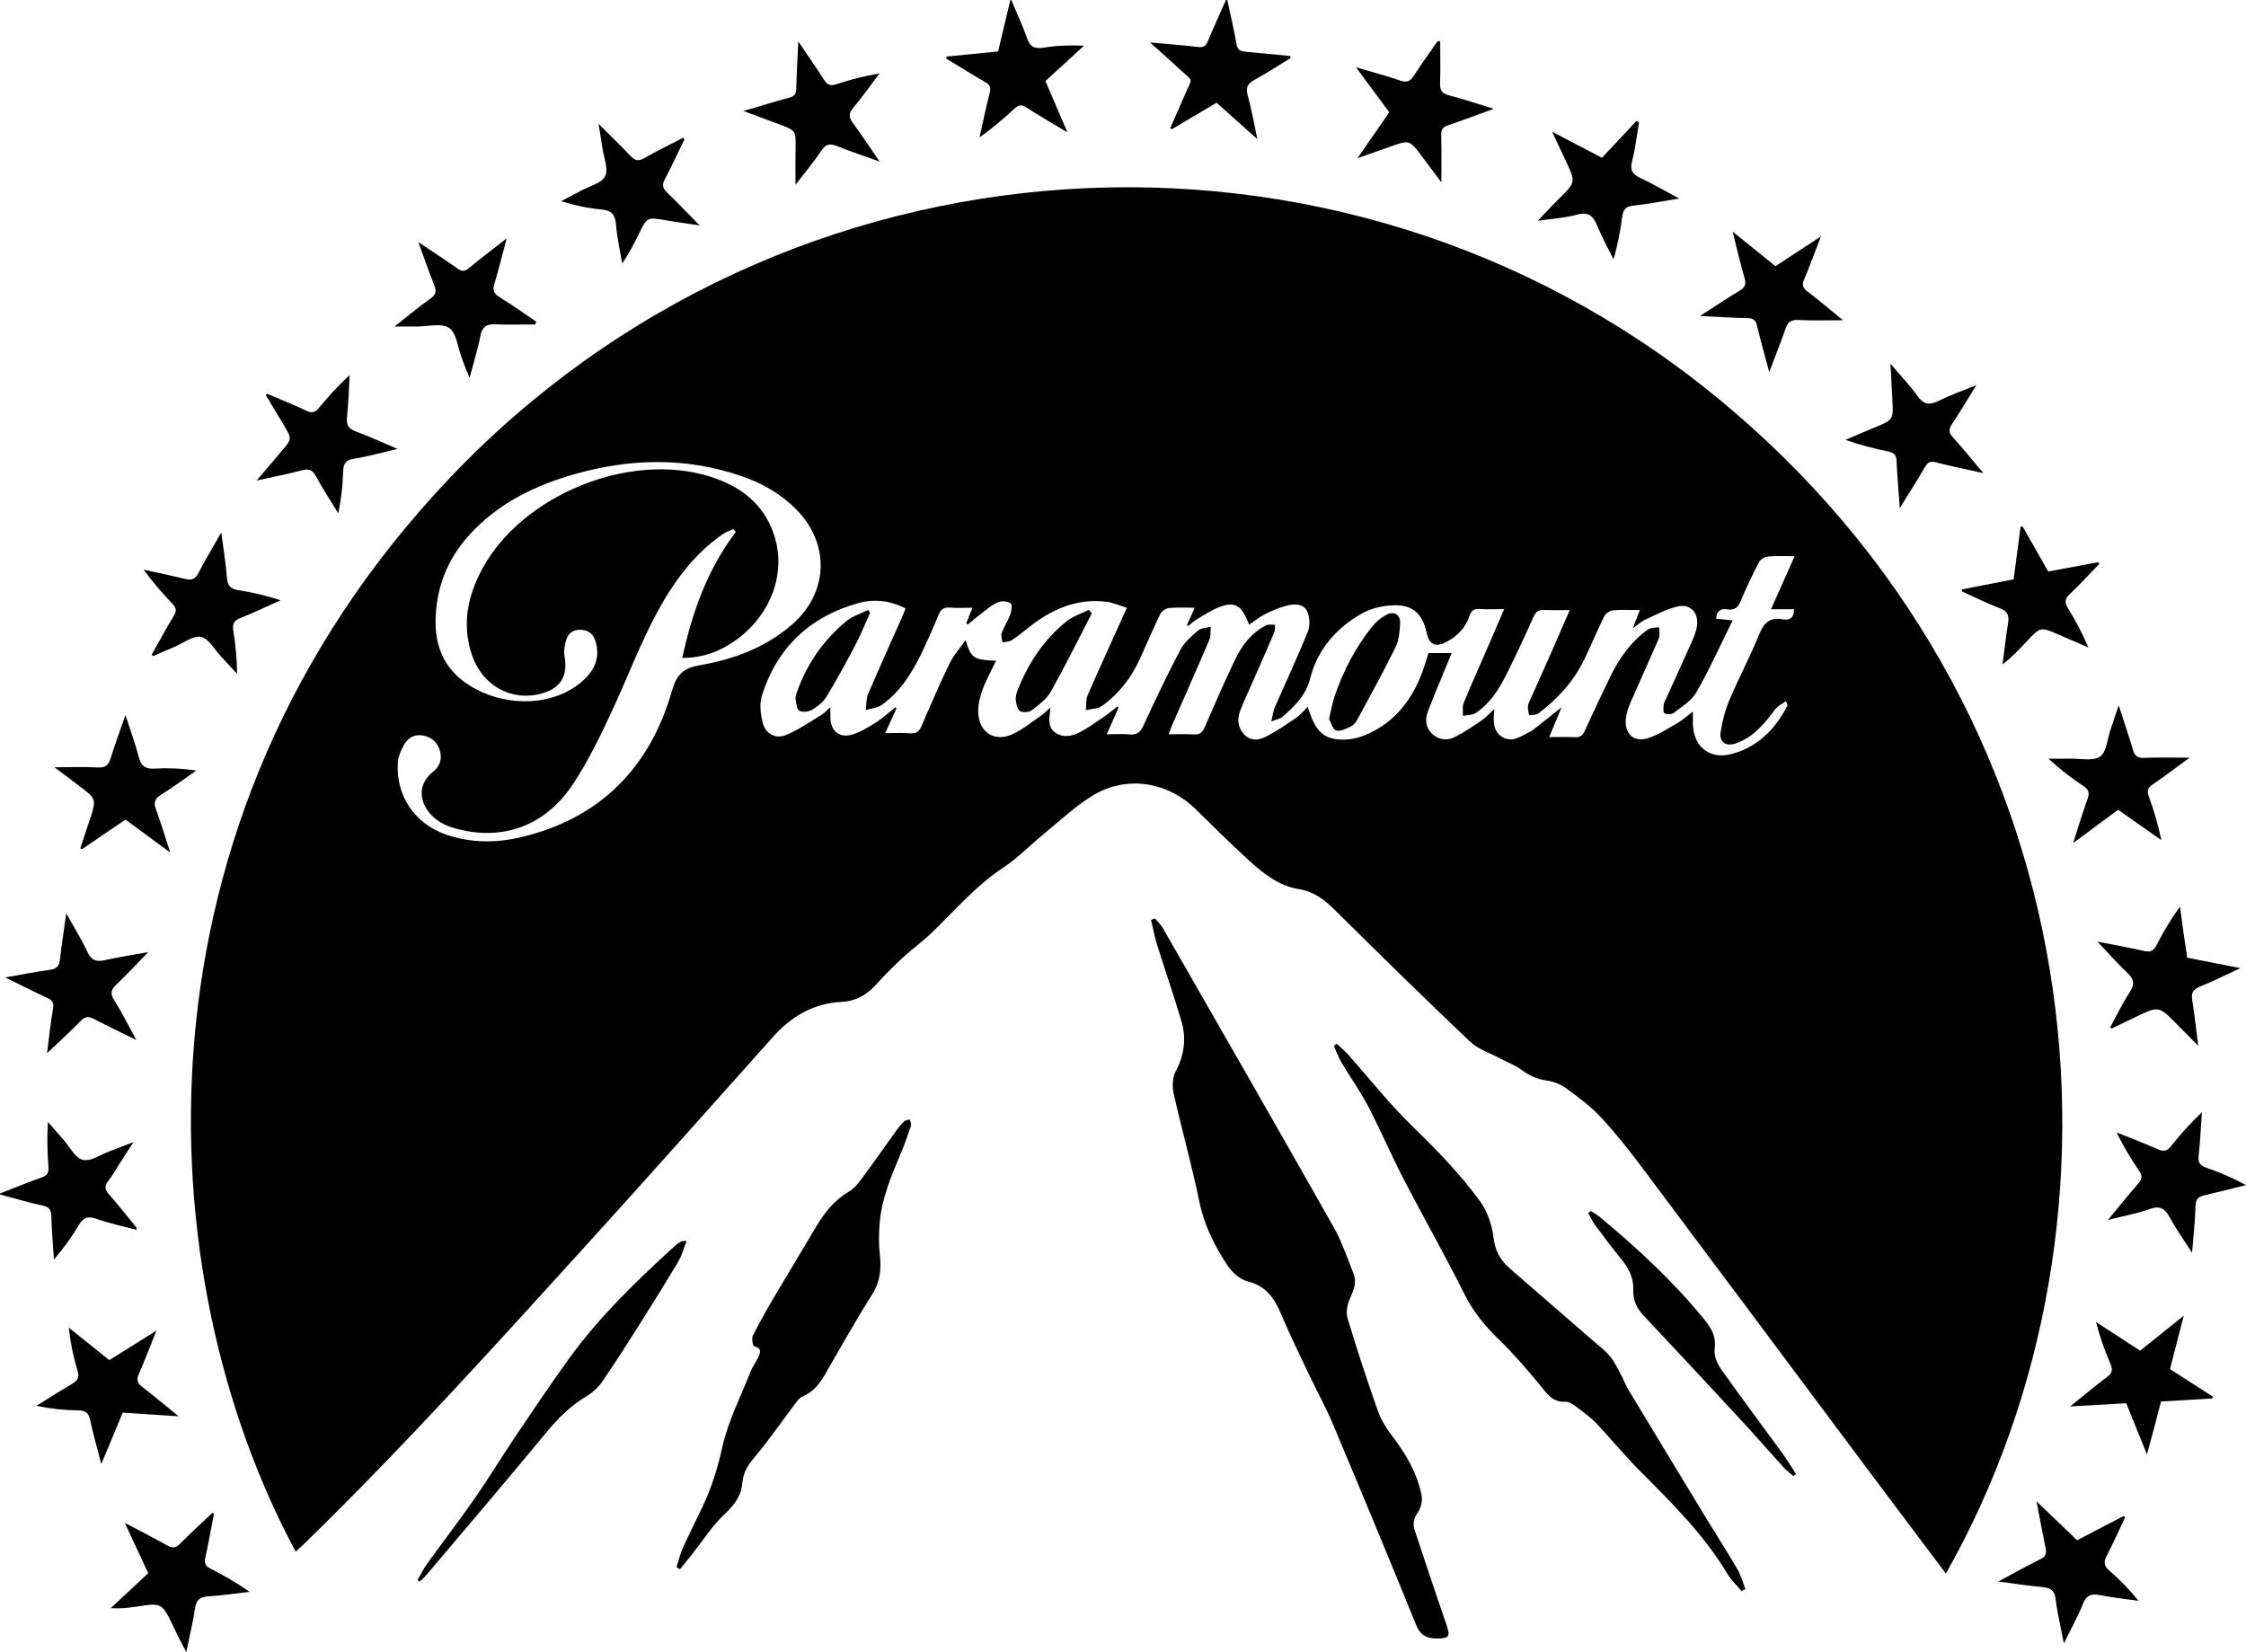 <?xml version="1.0" encoding="utf-8"?>
<!-- Generator: Adobe Illustrator 25.4.1, SVG Export Plug-In . SVG Version: 6.00 Build 0)  -->
<svg version="1.1" id="Layer_1" xmlns="http://www.w3.org/2000/svg" xmlns:xlink="http://www.w3.org/1999/xlink" x="0px" y="0px"
	 viewBox="0 0 1432.66 1053.94" style="enable-background:new 0 0 1432.66 1053.94;" xml:space="preserve">
<path d="M1241.22,1003.81c-16.76-22.31-33.21-44.11-49.55-65.99c-47.99-64.22-95.87-128.53-143.96-192.67
	c-8.34-11.13-16.98-22.13-26.44-32.3c-6.57-7.06-14.52-12.95-22.37-18.66c-3.55-2.59-8.21-4.31-12.58-4.94
	c-5.97-0.86-10.83-3.1-15.62-6.65c-4.07-3.02-9.04-4.81-13.56-7.24c-6.6-3.54-14.28-5.97-19.53-10.95
	c-29.08-27.59-57.68-55.69-86.17-83.89c-6.67-6.61-13.22-11.77-23.13-13.35c-12.94-2.05-23.12-10.49-32.57-19.13
	c-11.18-10.22-21.97-20.87-32.74-31.53c-18.16-17.99-44.71-22.18-66.37-8.77c-11.09,6.86-20.76,16.05-30.93,24.36
	c-8.64,7.06-16.49,15.28-25.74,21.38c-17.58,11.57-30.97,27.44-45.86,41.79c-5.57,5.37-11.99,9.86-17.68,15.12
	c-5.99,5.53-11.82,11.28-17.25,17.36c-6.03,6.75-13.09,10.93-22.21,11.38c-17.8,0.88-31.94,9.04-43.59,22.05
	c-38.61,43.09-76.97,86.4-115.86,129.24c-60.08,66.18-119.92,132.59-184.03,194.96c-1.56,1.52-3.2,2.97-4.84,4.49
	c-95-176.49-110.17-465.12,97.96-684.64C500.38,79.69,852.69,56.7,1092.86,251.68C1339.16,451.62,1369.25,778.16,1241.22,1003.81z
	 M718.81,387.72c-4.93-1.5-8.8-3.3-12.83-3.81c-19.53-2.45-35.83,5.06-50.61,17.01c-3.25,2.63-6.51,5.29-10.05,7.49
	c-1.64,1.02-3.94,0.97-5.95,1.41c-0.18-2.03-1.03-4.31-0.4-6.04c1.49-4.08,4-7.79,5.49-11.87c0.8-2.19,1.33-6.16,0.23-6.97
	c-1.84-1.36-5.38-1.7-7.64-0.9c-3.27,1.16-6.14,3.6-9,5.73c-3.7,2.76-7.22,5.75-10.81,8.64c-0.3-0.26-0.6-0.52-0.89-0.78
	c1.25-3.16,2.51-6.32,3.95-9.95c-5.44,0-10.04,0.27-14.6-0.08c-3.85-0.3-5.66,1.27-7.07,4.7c-3.32,8.11-6.83,16.15-10.64,24.04
	c-6.19,12.86-13.68,24.9-25.53,33.36c-2.76,1.97-6.74,2.22-10.16,3.26c0.42-3.4,0.11-7.11,1.4-10.14
	c6.95-16.31,14.3-32.45,21.49-48.65c0.86-1.93,1.58-3.91,2.44-6.04c-10.06-5.15-20.34-6.13-30.22-3.37
	c-30.79,8.61-51.69,28.3-61.39,58.9c-1.63,5.14-0.93,11.53,0.36,16.95c1.77,7.46,8.18,11.11,15.2,8.2
	c7.94-3.28,15.13-8.38,22.55-12.86c1.84-1.11,3.29-2.85,5.54-4.86c0,2.93,0.01,4.51,0,6.09c-0.06,9.12,5.66,14.02,14.35,11.29
	c5.21-1.64,10.1-4.65,14.76-7.63c4.39-2.81,8.29-6.4,12.4-9.65c0.24,0.2,0.47,0.4,0.71,0.6c-2.32,5.11-4.64,10.22-7.23,15.91
	c5.99,0,10.99-0.31,15.94,0.1c4.16,0.34,5.87-1.41,7.42-5.04c5.69-13.38,11.47-26.74,17.83-39.81c2.56-5.25,6.69-9.74,10.1-14.57
	c3.58,11.6,4.82,12.44,19.41,13.15c-2.92,6.13-6.25,12.03-8.57,18.31c-1.69,4.57-2.92,9.66-2.8,14.48
	c0.3,12.77,10.2,19.33,21.77,14.08c6.77-3.07,12.68-8.08,18.9-12.33c1.67-1.14,3.06-2.68,5.42-4.78
	c-0.77,6.87-2.23,12.88,3.66,16.44c5.57,3.37,11.33,1.52,16.47-1.37c5.19-2.92,10.05-6.44,14.97-9.84c2.64-1.82,5.08-3.92,7.61-5.89
	c0.24,0.26,0.47,0.53,0.71,0.79c-2.38,5.35-4.76,10.69-7.56,16.99c5.55,0,10.12-0.36,14.59,0.1c4.81,0.49,6.9-1.5,8.86-5.75
	c7.52-16.25,15.22-32.44,23.56-48.28c2.5-4.74,6.99-8.63,11.18-12.2c1.97-1.68,5.38-1.69,8.13-2.46c-0.23,2.75,0.23,5.8-0.8,8.21
	c-7.73,18.14-15.75,36.16-23.66,54.22c-0.76,1.73-1.36,3.54-2.35,6.17c5.97,0,11.11-0.23,16.21,0.08c3.59,0.21,5.28-1.18,6.68-4.4
	c6.28-14.43,12.58-28.86,19.36-43.05c4.43-9.27,10.5-17.47,20.08-22.18c1.51-0.74,3.62-0.26,5.45-0.34
	c-0.12,1.64,0.19,3.46-0.42,4.89c-4.44,10.45-9.06,20.82-13.62,31.22c-2.72,6.2-5.62,12.33-8.06,18.64
	c-2.07,5.34-1.68,10.64,2.37,15.11c3.85,4.25,9.09,3.95,13.3,1.88c7.03-3.47,13.56-8.02,20.08-12.44c2.64-1.79,4.69-4.44,7.27-6.96
	c4.72,15.36,9.8,20.66,21.68,20.96c5.37,0.14,11.19-1.19,16.14-3.38c18.04-7.95,29.06-22.43,35.61-40.62
	c1.33-3.69,2.4-7.47,3.59-11.2c5.04,0,9.65,0,14.78,0c-1.03,2.5-1.85,4.5-2.67,6.51c-4.22,10.32-8.64,20.56-12.56,30.99
	c-1.84,4.9-1.35,10.04,2.68,13.9c4.18,4.01,9.55,4.62,14.48,2.17c6-2.99,11.6-6.83,17.17-10.61c2.68-1.82,4.89-4.32,8.19-7.31
	c-0.84,7.64-1.05,14.28,5.13,17.93c6.53,3.86,12.15-0.79,17.79-3.56c0.71-0.35,1.41-0.76,2.03-1.25
	c5.78-4.56,11.53-9.14,17.87-14.18c-2.66,6.44-5.13,12.39-7.86,18.99c5.97,0,11.15-0.21,16.3,0.07c3.28,0.18,4.95-0.95,6.31-3.96
	c5.27-11.61,10.74-23.12,16.3-34.59c5.72-11.81,13.17-22.37,23.97-30.1c1.82-1.3,4.76-1.06,7.18-1.52c0,2.36,0.73,5.04-0.13,7.04
	c-5.94,13.92-12.3,27.66-18.31,41.56c-1.4,3.24-2.51,6.79-2.78,10.28c-0.72,9.34,5.28,14.74,14.2,11.88
	c6.69-2.14,12.8-6.2,18.98-9.75c3.18-1.83,5.92-4.41,9.62-7.24c0,3.48-0.05,5.79,0.01,8.11c0.39,14.35,10.61,22.61,24.41,19.05
	c16.95-4.36,28.11-15.87,35.94-31.01c0.11-0.22-0.24-0.68-1.04-2.76c-2.61,1.95-5.32,3.2-6.88,5.3
	c-6.74,9.06-13.79,17.68-24.89,21.62c-6.39,2.27-10.84-0.64-9.85-7.22c1.06-7,2.93-14.06,5.69-20.58
	c5.97-14.12,13.21-27.71,18.98-41.9c3.02-7.41,6.96-10.88,14.99-9.4c4.49,0.83,7.14-1.09,7.17-6.44c-4.73,0-9.25,0-14.7,0
	c5.11-11.48,9.92-22.27,15.06-33.81c-6.29,0-11.68-0.34-17,0.17c-2.05,0.19-4.78,1.84-5.71,3.61c-4.23,8.12-8.2,16.41-11.71,24.86
	c-1.74,4.2-4.1,6-8.51,5.24c-4.45-0.77-6.73,1.27-7.17,5.98c3.03,0.29,6.05,0.59,10.6,1.03c-7.93,15.98-14.86,31.39-23.2,45.99
	c-3.07,5.38-9.28,9.07-14.41,13.09c-1.32,1.03-4.38,1.05-5.88,0.2c-0.94-0.53-0.75-3.59-0.53-5.46c0.18-1.52,1.12-2.96,1.78-4.41
	c5.51-12.16,11.09-24.28,16.49-36.49c1.35-3.06,2.62-6.33,3.02-9.61c1.01-8.34-4.4-14.06-12.56-12.12
	c-7.19,1.71-13.94,5.38-20.75,8.49c-2.4,1.1-4.4,3.09-7.65,5.45c1.68-4.44,2.88-7.64,4.41-11.69c-6.39,0-11.76-0.35-17.05,0.18
	c-2.02,0.2-4.7,1.99-5.59,3.79c-4.52,9.09-8.38,18.51-12.8,27.65c-6.73,13.93-16.96,25.02-29.18,34.29
	c-1.47,1.11-3.95,0.88-5.96,1.27c-0.29-1.89-0.94-3.81-0.78-5.66c0.15-1.71,1.07-3.39,1.8-5.02c3.96-8.92,8-17.81,11.94-26.74
	c4.23-9.58,8.37-19.2,12.96-29.75c-6.08,0-11.21,0.2-16.31-0.07c-3.51-0.18-5.29,1.07-6.75,4.32
	c-5.46,12.18-11.09,24.28-17.02,36.24c-4.81,9.7-10.58,18.88-19.77,25.09c-2.2,1.49-5.51,1.33-8.31,1.92
	c0.13-2.78-0.49-5.86,0.51-8.28c5.31-12.89,11.04-25.61,16.6-38.39c2.99-6.89,5.93-13.8,9.2-21.44c-5.79,0-10.75,0.26-15.67-0.09
	c-3.66-0.26-5.38,1.18-6.47,4.48c-2.51,7.58-7.76,12.98-14.72,16.56c-7.15,3.68-10.96,1.7-12.62-6.07
	c-2.44-11.44-8.56-17.52-20.15-17.33c-6.91,0.11-14.54,1.64-20.52,4.93c-16.65,9.18-28.82,23.04-33.56,41.68
	c-2.8,11-9.95,17.79-17.71,24.6c-1.34,1.18-3.45,1.47-7.1,2.92c1.01-4.15,1.27-6.78,2.27-9.09c7-16.07,14.47-31.95,21.03-48.19
	c1.5-3.73,1.28-9.24-0.41-12.9c-2.23-4.86-7.94-5.06-12.74-3.78c-4.76,1.27-9.43,3.12-13.84,5.32c-3.69,1.84-6.95,4.55-10.46,6.91
	c-4.67-12.3-8.87-15.07-18.71-11.37c-5.15,1.94-9.85,5.12-14.64,7.93c-2.04,1.2-3.78,2.88-5.66,4.35c-0.21-0.27-0.41-0.54-0.62-0.81
	c1.52-3.36,3.03-6.71,4.94-10.92c-6.09,0-11.25-0.35-16.31,0.17c-2.02,0.21-4.74,1.92-5.61,3.69c-4.63,9.48-8.7,19.23-13.09,28.84
	c-5.5,12.01-13.41,22.23-24.12,29.94c-2.7,1.94-6.87,1.84-10.37,2.68c0.38-3.25,0.02-6.83,1.27-9.7
	C701.82,425.08,710.11,407,718.81,387.72z M469.34,339.35c-0.55-0.61-1.09-1.22-1.64-1.83c-2.15,1.01-4.47,1.76-6.41,3.09
	c-13.89,9.49-24.72,21.9-33.8,35.93c-15.15,23.4-24.46,49.6-36.06,74.71c-7.83,16.94-15.94,34.02-26.28,49.47
	c-17.61,26.32-44.52,35.69-73.51,28.1c-7.28-1.91-13.9-4.98-18.51-11.27c-6.45-8.79-5.34-18.47,2.9-25.01
	c4.34-3.45,6.06-7.83,4.69-13.21c-1.41-5.56-5.16-8.97-10.69-10.08c-5.58-1.12-9.93,1.37-12.48,6.15c-1.83,3.42-3.57,7.31-3.8,11.08
	c-1.28,21.33,10.81,39.07,31,45.99c15.55,5.33,31.51,5.37,47.24,1.68c50.66-11.9,82.44-44.13,96.64-93.45
	c3.04-10.55,7.31-14.55,17.92-16.37c21.36-3.67,41.59-11.17,58.41-25.66c23.59-20.32,24.76-51.66,2.86-73.79
	c-9.73-9.83-21.47-16.54-34.41-21.02c-35.09-12.14-70.49-11.55-105.92-1.64c-26.14,7.31-49.98,18.85-68.48,39.45
	c-13.89,15.46-20.91,33.72-21.17,54.49c-0.26,20.63,9.14,35.45,27.64,44.43c23.96,11.63,52.78,7.97,68.51-8.46
	c6.52-6.81,8.65-14.6,5.66-23.62c-1.4-4.23-4.39-6.45-8.9-6.73c-4.59-0.28-8.02,1.79-9.38,5.89c-1.14,3.44-1.88,7.46-1.26,10.95
	c2.24,12.67-2.47,20.59-15.02,23.91c-19.36,5.12-37.93-5.43-44.37-25.62c-6.07-19.04-2.34-36.99,6.98-54.15
	c25.62-47.18,94.05-74.93,145.34-58.7c18.73,5.93,33.51,16.71,40.34,36.04c8.63,24.4-1.07,51.81-24.02,68.3
	c-9.93,7.13-20.87,11.29-34.15,11.32C441.56,390.39,451.28,363.18,469.34,339.35z"/>
<path d="M736.7,585.86c1.68,2.03,3.7,3.87,5,6.13c36.36,63.42,72.78,126.81,108.78,190.43c5.35,9.45,8.9,19.95,12.91,30.11
	c2.1,5.34,0.22,10.29-2.13,15.45c-1.74,3.81-2.86,9.01-1.72,12.83c5.92,19.82,12.41,39.49,19.27,59.02
	c1.99,5.67,5.31,11.11,8.99,15.91c8.84,11.55,16.13,23.82,18.99,38.16c0.65,3.27-0.29,7.66-2.14,10.44
	c-2.57,3.86-3.74,7.38-2.31,11.69c6.74,20.19,13.38,40.41,20.35,60.52c2.51,7.23,1.8,8.69-6,8.71c-6.25,0.01-10.59-1.8-13.31-8.5
	c-17.47-42.98-35.28-85.82-53.27-128.58c-4.39-10.45-9.95-20.4-14.81-30.65c-6.21-13.12-12.63-26.17-18.25-39.55
	c-4.25-10.1-9.71-17.67-21.26-20.56c-4.82-1.21-9.8-5.67-12.69-10c-8.38-12.56-15.03-25.9-18.14-41.13
	c-4.7-23-11.15-45.64-16.28-68.55c-1.01-4.5-0.86-10.33,1.22-14.23c5.63-10.54,6.93-21.24,3.62-32.36
	c-4.88-16.4-10.48-32.59-15.58-48.92c-1.56-5-2.48-10.21-3.7-15.32C735.05,586.55,735.87,586.2,736.7,585.86z"/>
<path d="M1110.86,1014.93c-3.03-3.64-6.6-6.96-9.01-10.98c-15.05-25.06-35.57-45.37-56.02-65.83c-9.57-9.57-18.11-20.17-27.45-29.98
	c-3.82-4.01-8.41-7.33-12.86-10.67c-2.03-1.52-4.65-3.4-6.89-3.26c-8.5,0.53-11.98-5.39-16.5-10.84
	c-8.23-9.93-16.64-19.82-25.91-28.76c-8.99-8.68-16.54-17.85-22.19-29.22c-12.23-24.61-25.9-48.5-38.54-72.91
	c-7.95-15.36-14.73-31.32-22.73-46.65c-5.05-9.69-11.48-18.65-17.07-28.07c-1.95-3.29-3.24-6.98-4.84-10.49
	c0.61-0.47,1.21-0.94,1.82-1.4c2.41,2.26,5,4.35,7.19,6.8c13.54,15.18,26.15,31.29,40.69,45.43c15.63,15.21,30.84,30.72,43.58,48.3
	c4.67,6.45,7.6,15.09,8.54,23.05c1.01,8.55,4.45,14.59,10.52,19.85c17.62,15.3,35.25,30.58,52.86,45.9
	c3.76,3.27,7.86,6.31,10.98,10.13c3.03,3.7,5.07,8.23,7.4,12.48c1.42,2.59,2.31,5.47,3.83,7.99c16.44,27.27,32.93,54.51,49.47,81.72
	c6.82,11.22,13.94,22.27,20.56,33.61c2.26,3.88,3.42,8.4,5.08,12.63C1112.53,1014.15,1111.69,1014.54,1110.86,1014.93z"/>
<path d="M431.52,999.82c1.31-4.08,2.26-8.33,4-12.22c3.91-8.72,8.22-17.26,12.36-25.88c5.86-12.2,9.81-24.78,12.78-38.19
	c3.73-16.88,11.91-32.78,18.33-49.04c1.16-2.94,3.23-5.5,4.56-8.38c1.36-2.98,2.75-6.02-2.49-7.27c-0.84-0.2-1.74-5.03-0.84-6.83
	c4.39-8.71,9.24-17.19,14.19-25.6c8.59-14.59,17.45-29.02,26.03-43.62c5.43-9.25,11.87-17.28,21.38-22.85c3.6-2.11,6.34-6,8.92-9.49
	c7.12-9.61,13.93-19.45,20.93-29.15c1.51-2.1,3.17-4.13,5.03-5.91c0.83-0.79,2.33-0.89,3.53-1.3c0.35,1.24,1.27,2.66,0.94,3.68
	c-1.84,5.66-3.77,11.32-6.08,16.8c-6.27,14.89-12.77,29.73-14.01,46.09c-0.5,6.51-0.62,13.17,0.13,19.63
	c1.07,9.2,0.29,17.36-4.96,25.63c-10.68,16.81-20.33,34.27-30.36,51.49c-3.38,5.8-7.44,10.66-13.91,13.44
	c-2.29,0.98-3.99,3.64-5.62,5.79c-7.92,10.44-15.34,21.27-23.71,31.33c-4.45,5.35-8.54,10.33-9.06,17.6
	c-0.62,8.63-5.22,14.61-11.6,20.59c-7.9,7.41-13.82,16.91-20.62,25.49c-2.51,3.17-5.09,6.28-7.64,9.41
	C432.98,1000.63,432.25,1000.23,431.52,999.82z"/>
<path d="M266.29,1007.98c2.03-3.47,3.81-7.13,6.15-10.38c10.14-14.07,20.7-27.84,30.6-42.08c8.86-12.74,16.9-26.04,25.57-38.92
	c11.24-16.69,22.44-33.44,34.23-49.74c19.62-27.13,43.66-50.19,68.29-72.65c1.01-0.92,2.28-1.6,3.5-2.26
	c0.47-0.26,1.13-0.15,3.35-0.38c-1.89,4.83-2.96,9.22-5.17,12.93c-8.04,13.53-16.35,26.9-24.76,40.21
	c-7.77,12.3-15.57,24.59-23.81,36.57c-2.5,3.64-6.06,6.96-9.85,9.23c-10.27,6.15-18.43,14.22-26.03,23.43
	c-25.24,30.61-51.02,60.77-76.62,91.08c-1.21,1.43-2.72,2.62-4.08,3.92C267.21,1008.62,266.75,1008.3,266.29,1007.98z"/>
<path d="M1014.72,772.54c1.93,1.27,3.99,2.37,5.76,3.83c24.14,20.02,47.06,41.28,66.91,65.69c4.42,5.43,7.39,10.76,6.33,18.43
	c-0.55,4.01,1.45,9.17,3.92,12.67c12.74,18.07,26.04,35.74,39.05,53.62c3.17,4.36,5.97,8.99,8.94,13.49
	c-0.55,0.45-1.11,0.89-1.66,1.34c-1.99-1.72-4.19-3.25-5.95-5.19c-9.13-10.03-18.02-20.27-27.22-30.22
	c-20.7-22.4-41.48-44.73-62.39-66.94c-4.38-4.65-6.79-9.82-6.56-16.1c0.28-7.64-2.66-13.83-7.41-19.61
	c-5.94-7.24-11.54-14.76-17.13-22.28c-1.68-2.26-2.84-4.92-4.23-7.4C1013.63,773.43,1014.17,772.98,1014.72,772.54z"/>
<path d="M1346.06,655.29c4.16-7.58,7.92-15.43,12.63-22.65c3.31-5.08,2.31-8.19-1.75-12.04c-6.19-5.86-11.83-12.3-19.03-19.89
	c11.13,2.19,20.53,3.82,29.82,5.95c4.03,0.93,6.04-0.13,7.9-3.76c4.25-8.3,8.98-16.35,14.92-24.55c0.71,5.29,1.39,10.58,2.14,15.87
	c0.78,5.49,1.61,10.98,2.46,16.74c10.89,2.13,21.58,4.22,33.98,6.65c-9.69,4.46-17.76,8.51-26.1,11.89
	c-4.33,1.76-5.38,4.11-4.66,8.53c1.46,9.02,2.4,18.13,3.8,29.11c-5.28-5.33-9.46-9.54-13.63-13.77
	c-11.54-11.7-11.53-11.69-26.31-4.58c-5.12,2.47-10.26,4.91-15.39,7.37C1346.58,655.87,1346.32,655.58,1346.06,655.29z"/>
<path d="M-1.01,761.74c10.32-4.01,18.97-7.56,27.76-10.68c3.5-1.24,4.41-3.08,4.15-6.61c-0.69-9.33-1-18.69-0.34-28.74
	c3.26,3.74,6.5,7.49,9.79,11.21c4.07,4.6,7.54,11.76,12.48,13c4.95,1.24,11.41-3.4,17.17-5.53c4.47-1.66,8.9-3.43,15.13-5.84
	c-3.89,6.07-6.88,10.76-9.89,15.45c-2.05,3.18-3.92,6.51-6.25,9.48c-2.39,3.04-2.24,5.27,0.37,8.24
	c6.06,6.88,11.72,14.1,17.52,21.21c0.21,0.26,0.17,0.73,0.37,1.68c-8.84-2.37-17.6-4.19-25.95-7.15c-5.74-2.04-8.47-0.34-11.31,4.46
	c-4.43,7.49-9.55,14.56-15.57,21.55c-0.59-9.23-1.42-18.46-1.68-27.7c-0.12-4.14-1.51-5.81-5.6-6.7
	C18.21,767.11,9.42,764.5-1.01,761.74z"/>
<path d="M474.22,70.81c10.86-3.19,19.97-6.04,29.19-8.49c3.28-0.87,4.44-2.31,4.51-5.71c0.19-9.46,0.78-18.92,1.29-30.12
	c6.12,9.04,11.47,16.6,16.41,24.42c2.05,3.25,3.93,4.08,7.7,2.84c8.85-2.9,17.88-5.24,27.67-6.89c-5.53,7.32-10.81,14.85-16.7,21.87
	c-3,3.57-3.02,6.03-0.28,9.71c5.65,7.58,10.8,15.53,17.06,24.64c-10.07-3.62-18.72-6.48-27.15-9.88c-4.36-1.76-7.03-1.48-9.89,2.76
	c-4.99,7.4-10.75,14.29-16.6,21.93c0-8.14-0.13-15.54,0.03-22.92c0.25-11.62,0.33-11.63-10.57-15.72
	C489.83,76.6,482.76,73.99,474.22,70.81z"/>
<path d="M1021.85,100.64c7.31-7.8,14.64-15.62,21.96-23.44c0.55,0.27,1.11,0.53,1.66,0.8c-1.39,8.22-2.24,16.58-4.37,24.6
	c-1.57,5.9,0.19,8.58,5.35,11c7.87,3.69,15.41,8.09,24.68,13.04c-10.92,1.75-20.07,3.58-29.31,4.55c-4.72,0.49-6.41,2.46-7,6.83
	c-1.23,9.03-2.85,18-5.6,27.45c-3.52-7.17-7.4-14.19-10.44-21.56c-2.54-6.18-5.53-8.95-12.83-6.97c-7.82,2.12-16.09,2.59-25.06,3.91
	c4.77-4.97,8.92-9.51,13.3-13.82c11-10.83,11.03-10.78,4.37-24.86c-2.61-5.51-5.18-11.03-8.49-18.1
	C1001.36,89.96,1011.13,95.05,1021.85,100.64z"/>
<path d="M603.92,36.08c10.68-1.06,21.35-2.13,32.74-3.26c2.54-10.65,5.11-21.41,8.03-33.64c3.88,9.21,7.62,17.06,10.47,25.23
	c1.96,5.64,4.89,6.94,10.6,5.99c8.22-1.36,16.61-1.66,25.69-1.25c-8.07,7.39-16.14,14.79-24.59,22.54
	c4.42,10.33,8.84,20.65,14.01,32.73c-9.74-5.86-18.09-10.61-26.11-15.84c-3.16-2.06-5.08-1.69-7.67,0.71
	c-6.97,6.46-14.17,12.67-22.27,18.37c2.12-9.43,3.99-18.93,6.48-28.27c0.97-3.65,0.09-5.33-2.98-7.1
	c-8.39-4.84-16.61-9.99-24.9-15.02C603.59,36.88,603.75,36.48,603.92,36.08z"/>
<path d="M136.5,965.66c-1.82,9.35-3.48,18.75-5.55,28.04c-0.8,3.58,0.12,5.34,3.36,6.99c8.45,4.31,16.7,9.02,24.88,14.78
	c-8.78,1.01-17.53,2.36-26.34,2.89c-5.27,0.32-7.62,2.14-8.41,7.51c-1.3,8.81-3.44,17.5-5.61,28.08c-2.09-4-3.49-6.61-4.82-9.26
	c-1.25-2.49-2.42-5.02-3.63-7.52c-7.16-14.79-7.15-14.75-23.62-12.2c-5.1,0.79-10.24,1.31-16.13,0.93
	c7.87-7.33,15.74-14.67,23.93-22.29c-4.76-10.23-9.49-20.37-14.95-32.1c10.07,5.31,18.69,9.66,27.1,14.4
	c3.35,1.88,5.49,1.57,8.2-1.17c6.69-6.76,13.73-13.17,20.63-19.72C135.86,965.22,136.18,965.44,136.5,965.66z"/>
<path d="M1378.44,894.05c-1.45,5.59-2.81,10.96-4.23,16.32c-1.42,5.34-2.89,10.67-4.73,17.47c-4.69-11.61-8.82-21.82-13.19-32.63
	c-11.29,0.63-22.65,1.26-35.76,1.99c8.68-6.99,15.93-13.13,23.52-18.8c3.37-2.52,3.71-4.7,2.11-8.43
	c-3.65-8.51-6.78-17.24-9.18-26.61c9.27,6.02,18.53,12.04,28.16,18.29c8.85-7.1,17.65-14.17,27.82-22.34
	c-3.14,12.16-5.88,22.77-8.79,34.09c8.97,5.76,18.12,11.63,27.26,17.5c-0.03,0.41-0.05,0.81-0.08,1.22
	C1400.46,892.76,1389.57,893.39,1378.44,894.05z"/>
<path d="M251.66,208.29c8.38-6.57,15.54-12.58,23.13-17.99c3.55-2.53,3.63-4.76,2.18-8.4c-3.37-8.45-6.32-17.07-10.09-27.4
	c9.31,6.23,17.24,11.34,24.91,16.79c2.76,1.96,4.55,2.02,7.22-0.19c7.48-6.19,15.23-12.04,24.21-19.08
	c-2.88,10.78-5.16,20-7.87,29.09c-1.14,3.83-0.55,6.06,3.03,8.27c8.02,4.96,15.72,10.44,23.55,15.71c-0.14,0.63-0.28,1.27-0.42,1.9
	c-8.47,0-16.96,0.26-25.41-0.09c-5.66-0.24-8.56,1.44-9.69,7.43c-1.57,8.38-4.21,16.55-6.89,26.68c-1.29-3.08-2.01-4.68-2.64-6.32
	c-0.86-2.23-1.61-4.5-2.46-6.73c-2.47-6.51-3.21-15.67-7.94-18.78c-5-3.3-13.8-0.84-20.93-0.88
	C261.42,208.27,257.27,208.29,251.66,208.29z"/>
<path d="M1344.64,778.22c7.06-8.55,12.98-16,19.25-23.15c2.52-2.87,2.8-4.96,0.59-8.2c-5.24-7.67-10.06-15.63-14.37-24.46
	c8.77,3.54,17.63,6.87,26.26,10.7c3.72,1.65,5.91,1.3,8.51-2c5.89-7.47,12.27-14.56,19.65-21.52c-0.65,9.16-1.03,18.36-2.08,27.48
	c-0.5,4.33,0.61,6.35,4.78,7.8c8.59,2.98,16.97,6.55,25.43,11.12c-8.69,2.16-17.35,4.43-26.08,6.42c-3.87,0.88-6.04,2.15-6.14,6.87
	c-0.2,9.34-1.31,18.66-2.19,29.89c-5.37-8.39-10.32-15.22-14.26-22.59c-3.16-5.92-6.45-7.6-13.07-5.2
	C1362.97,774.26,1354.49,775.73,1344.64,778.22z"/>
<path d="M69.73,867.67c9.87-6.18,19.25-12.06,30.06-18.83c-4.14,10.31-7.48,19.17-11.28,27.83c-1.58,3.6-0.92,5.66,2.12,8
	c7.41,5.69,14.55,11.71,23.32,18.84c-12.87-0.85-23.98-1.58-35.64-2.35c-4.32,10.34-8.64,20.68-13.7,32.81
	c-2.71-10.52-5.2-19.22-7.11-28.05c-0.95-4.41-2.67-6.15-7.44-6.19c-8.86-0.07-17.71-1.04-26.87-2.89
	c7.55-4.67,15.02-9.48,22.68-13.96c3.55-2.08,4.95-4.08,3.59-8.52c-2.68-8.69-4.53-17.64-5.6-27.43
	C52.39,853.76,60.93,860.6,69.73,867.67z"/>
<path d="M823.28,37c-7.71,4.71-15.28,9.68-23.19,14.02c-4.43,2.43-5.54,4.97-4.17,9.92c2.38,8.58,3.87,17.41,6.1,27.81
	c-9.35-8.35-17.47-15.6-25.98-23.21c-9.51,5.62-19.05,11.26-28.59,16.9c-0.34-0.2-0.68-0.4-1.02-0.6
	c3.18-7.26,6.44-14.48,9.52-21.78c4.75-11.22,5.58-7.39-3.14-15.59c-5.89-5.54-11.99-10.85-19.25-17.39
	c11.35,1.03,21.01,1.71,30.6,2.89c3.46,0.43,4.97-0.6,6.26-3.67c3.67-8.77,7.65-17.42,12.15-27.57c2.3,10.77,4.54,19.93,6.1,29.21
	c0.65,3.91,2.54,4.81,5.9,5.09c9.44,0.8,18.87,1.78,28.31,2.69C823.01,36.15,823.14,36.58,823.28,37z"/>
<path d="M96.74,417.67c4.68-8.29,9.19-16.68,14.13-24.82c1.92-3.17,1.58-5.12-0.9-7.72c-6.44-6.73-12.59-13.75-18.32-21.7
	c8.81,1.94,17.65,3.74,26.41,5.89c4.05,1,6.46,0.28,8.51-3.72c4.24-8.27,9.08-16.23,14.58-25.91c1.39,10.77,2.9,19.73,3.58,28.75
	c0.38,5.07,2.19,7.26,7.27,8.04c8.97,1.38,17.84,3.49,27.02,6.44c-8.44,3.77-16.78,7.82-25.38,11.2c-4.31,1.7-5.6,3.78-4.81,8.41
	c1.51,8.81,2.29,17.75,2.38,27.33c-3.37-3.64-6.71-7.31-10.11-10.92c-4.21-4.48-7.91-11.59-12.87-12.64
	c-4.96-1.05-11.23,3.94-16.9,6.33c-4.56,1.92-9.08,3.92-13.62,5.89C97.38,418.24,97.06,417.96,96.74,417.67z"/>
<path d="M1211.82,324.17c-0.8-11.2-1.65-20.68-2.07-30.19c-0.16-3.64-1.48-5.15-5.04-5.89c-9.12-1.89-18.15-4.19-27.58-7.48
	c6.06-2.57,12.1-5.18,18.18-7.69c12.5-5.15,12.5-5.12,11.77-18.18c-0.39-6.92-0.74-13.85-1.21-22.74
	c6.51,7.69,12.38,13.8,17.25,20.63c3.88,5.44,7.56,5.99,13.31,3.14c7.24-3.58,14.92-6.26,24.21-10.06
	c-5.8,9.35-10.47,17.29-15.58,24.93c-2.15,3.22-2.08,5.28,0.53,8.18c6.37,7.07,12.35,14.48,19.54,22.99
	c-11.19-2.49-20.87-4.44-30.42-6.89c-3.36-0.86-4.96-0.17-6.67,2.75C1223.15,306.07,1217.91,314.29,1211.82,324.17z"/>
<path d="M170.36,251.19c8.39,3.58,16.88,6.96,25.13,10.85c3.61,1.7,5.67,0.96,8.07-1.95c5.91-7.19,12.12-14.13,19.47-20.8
	c-0.53,9.01-0.71,18.05-1.71,27c-0.58,5.21,1.38,7.36,5.98,9.07c8.35,3.09,16.46,6.84,26.3,11.01c-10.42,2.42-19.1,4.9-27.95,6.32
	c-5.35,0.86-6.63,3.21-6.76,8.19c-0.24,8.74-1.28,17.47-3.08,26.64c-4.8-7.87-9.91-15.58-14.28-23.68
	c-2.23-4.13-4.51-4.97-8.91-3.81c-9,2.38-18.18,4.14-28.92,6.52c5.98-7.05,10.92-12.91,15.9-18.73c6.7-7.84,6.71-7.83,1.28-16.88
	c-3.79-6.31-7.58-12.62-11.36-18.92C169.79,251.73,170.08,251.46,170.36,251.19z"/>
<path d="M1251.48,375.99c10.9-2.13,21.79-4.25,32.96-6.43c1.5-11.34,2.97-22.46,4.45-33.57c0.39-0.09,0.79-0.17,1.18-0.26
	c5.45,9.57,10.91,19.14,16.44,28.85c10.84-2.02,21.34-3.97,31.84-5.93c0.25,0.34,0.49,0.69,0.74,1.03
	c-6.26,6.48-12.34,13.15-18.87,19.35c-3.23,3.07-3.37,5.39-1.06,9.1c4.82,7.75,9.11,15.83,12.96,24.92
	c-6.22-2.7-12.45-5.38-18.66-8.09c-11.91-5.21-11.91-5.22-20.87,4.39c-4.69,5.02-9.38,10.05-15.21,14.48
	c1.15-8.79,2.11-17.61,3.53-26.35c0.78-4.79-0.21-7.54-5.18-9.42c-8.3-3.15-16.27-7.2-24.38-10.87
	C1251.39,376.77,1251.43,376.38,1251.48,375.99z"/>
<path d="M108.58,543.84c-10.44-7.67-19.38-14.25-28.55-21c-9.33,6.36-18.5,12.61-27.68,18.86c-0.39-0.17-0.78-0.35-1.17-0.52
	c1.94-5.81,3.87-11.63,5.82-17.44c4.72-14.05,4.72-14.04-7.32-23.03c-4.6-3.44-9.17-6.91-14.94-11.26c10.15,0,18.96-0.33,27.73,0.13
	c4.67,0.25,6.69-1.33,8.02-5.64c2.69-8.72,5.91-17.28,9.53-27.72c3.23,9.99,6.34,18.29,8.53,26.82c1.45,5.63,4.09,7.62,9.9,7.28
	c8.7-0.5,17.44-0.13,26.73,1.25c-7.54,5.23-14.93,10.71-22.69,15.6c-3.97,2.5-4.55,4.97-3,9.18
	C102.63,524.87,105.23,533.57,108.58,543.84z"/>
<path d="M1105.2,147.77c9.88,7.97,18.37,14.81,27.33,22.03c9.12-5.98,18.3-12.01,29.03-19.04c-4.01,10.33-7.19,19.05-10.79,27.58
	c-1.42,3.36-0.87,5.26,2,7.46c7.53,5.79,14.79,11.93,22.84,18.48c-10.18,0-19.42,0.34-28.61-0.14c-4.68-0.25-6.64,1.42-8.08,5.58
	c-3.02,8.78-6.51,17.4-10.38,27.58c-2.91-10.92-5.56-20.2-7.8-29.58c-0.84-3.54-2.39-4.72-6.02-4.78
	c-9.49-0.17-18.97-0.82-30.31-1.37c9.29-5.98,17.09-11.26,25.16-16.07c3.53-2.1,4.42-4.12,3.23-8.16
	C1110.11,168.23,1108.03,158.92,1105.2,147.77z"/>
<path d="M1355.55,967.93c-3.9,8.22-7.55,16.57-11.79,24.62c-2.18,4.14-1.51,6.6,1.94,9.59c6.56,5.68,12.66,11.88,18.41,19.09
	c-8.17-1.17-16.4-2.04-24.48-3.63c-5.49-1.08-8.69-0.14-10.97,5.55c-3.22,8.06-7.51,15.69-12.19,25.23
	c-2.03-10.64-4.16-19.4-5.24-28.29c-0.68-5.57-3.26-7.17-8.33-7.63c-8.86-0.79-17.66-2.18-28.23-3.55
	c9.97-5.34,18.25-10.02,26.78-14.22c3.38-1.66,4.1-3.63,3.4-7.03c-1.94-9.35-3.67-18.74-5.83-29.92
	c9.34,8.94,17.53,16.78,25.92,24.82c9.98-5.2,19.84-10.33,29.7-15.47C1354.94,967.36,1355.24,967.64,1355.55,967.93z"/>
<path d="M918.67,26.46c0,8.91,0.25,17.83-0.1,26.73c-0.18,4.68,1.59,6.56,6,7.71c8.99,2.34,17.81,5.32,28.22,8.5
	c-10.8,3.94-20.02,7.44-29.34,10.62c-3.16,1.08-4.21,2.67-4.12,6.02c0.25,9.54,0.09,19.1,0.09,30.3
	c-4.53-6.06-8.34-11.15-12.14-16.25c-8.2-11-8.19-10.98-20.99-6.36c-6.28,2.27-12.59,4.44-20.35,7.17
	c7.27-10.52,13.59-19.67,20.23-29.27c-6.66-9.01-13.36-18.08-21.19-28.69c10.54,3.11,19.48,5.45,28.19,8.45
	c4.21,1.45,6.4,0.52,8.71-3.11c4.82-7.54,10.11-14.77,15.21-22.13C917.62,26.26,918.15,26.36,918.67,26.46z"/>
<path d="M3.3,623.53c10.75-1.87,19.72-3.64,28.76-4.9c4.1-0.57,5.71-2.33,6.16-6.37c1.04-9.26,2.5-18.47,4.05-29.56
	c5.1,9.14,9.82,16.63,13.53,24.6c2.5,5.36,5.64,6.47,11.05,5.24c8.51-1.93,17.17-3.25,27.7-5.18c-7.55,7.75-13.68,14.39-20.22,20.61
	c-3.4,3.23-4.26,5.72-1.5,10.07c4.85,7.65,8.88,15.83,14.14,25.4c-10.07-4.96-18.61-8.97-26.96-13.36c-3.52-1.85-5.76-1.69-8.7,1.36
	c-6.73,6.99-13.99,13.46-21.29,20.38c1.22-9.43,2.2-18.98,3.82-28.42c0.64-3.76-0.5-5.31-3.69-6.79
	C21.68,632.71,13.37,628.47,3.3,623.53z"/>
<path d="M436.6,88.86c-4.18,8.59-8.2,17.26-12.61,25.72c-1.8,3.45-1.24,5.57,1.5,8.19c6.72,6.43,13.1,13.21,20.8,21.05
	c-8.26-1.25-15.18-2.2-22.07-3.37c-11.41-1.94-11.39-2-16.6,8.56c-3.15,6.39-6.33,12.76-10.75,19.06
	c-1.38-8.3-3.33-16.57-3.95-24.93c-0.5-6.74-3.32-9.03-9.77-9.58c-8.27-0.71-16.44-2.55-25.19-5.22c4.19-2.21,8.39-4.39,12.55-6.65
	c5.4-2.93,13.16-4.71,15.46-9.25c2.3-4.53-0.83-11.85-1.69-17.93c-0.67-4.7-1.5-9.38-2.5-15.5c7.39,7.36,13.98,13.64,20.21,20.27
	c2.89,3.07,5.14,3.86,9.1,1.56c8.03-4.67,16.44-8.67,24.69-12.95C436.06,88.2,436.33,88.53,436.6,88.86z"/>
<path d="M1351.45,449.98c3.42,10.56,6.47,19.36,9.08,28.28c1.13,3.85,2.77,5.41,7.05,5.22c9.08-0.41,18.2-0.12,29.11-0.12
	c-8.79,6.41-16.13,12.01-23.74,17.21c-3.04,2.08-3.56,3.95-2.32,7.39c3.23,8.94,6,18.04,8.01,27.97
	c-9.12-6.41-18.24-12.82-27.57-19.37c-9.2,6.82-18.26,13.54-28.68,21.27c3.36-10.42,6.02-19.34,9.17-28.08
	c1.38-3.82,0.98-5.99-2.61-8.34c-7.65-5-14.93-10.57-22.24-17.42c4.57,0,9.14,0.09,13.7-0.02c6.53-0.15,14.62,1.8,19.14-1.33
	c4.23-2.93,4.69-11.31,6.76-17.31C1347.85,460.8,1349.34,456.27,1351.45,449.98z"/>
<path d="M847.78,458.63c1.35-5.65,2.07-10.2,3.54-14.5c5.49-16.14,13.29-31.11,23.96-44.44c2.41-3.02,5.66-5.7,9.06-7.51
	c4.91-2.62,9.04-0.04,8.77,5.52c-0.25,5.09-0.72,10.63-2.9,15.09c-7.6,15.49-15.94,30.61-24.13,45.8c-1.01,1.88-2.54,3.92-4.36,4.81
	c-2.98,1.46-6.81,3.4-9.5,2.57C850.03,465.3,849.02,460.87,847.78,458.63z"/>
<path d="M696.45,391.22c-8.64,16.69-16.93,33.57-26.12,49.94c-2.69,4.79-7.68,8.51-12.21,11.95c-1.76,1.34-5.83,1.57-7.61,0.41
	c-1.73-1.12-2.32-4.63-2.59-7.18c-0.21-2.06,0.51-4.36,1.31-6.36c6.79-17.1,16.73-32.09,31.13-43.66c4.06-3.26,9.43-4.89,14.2-7.27
	C695.19,389.76,695.82,390.49,696.45,391.22z"/>
<path d="M555.03,390.83c-3.07,6.8-5.81,13.77-9.27,20.37c-5.89,11.22-11.96,22.36-18.53,33.19c-2.07,3.42-5.64,6.26-9.13,8.36
	c-2.18,1.31-6.04,1.76-8.14,0.67c-1.65-0.86-2.07-4.63-2.44-7.2c-0.24-1.66,0.41-3.55,1.01-5.21c6.39-17.8,16.82-32.88,31.43-44.82
	c3.9-3.19,9.12-4.77,13.73-7.09C554.13,389.68,554.58,390.26,555.03,390.83z"/>
</svg>

